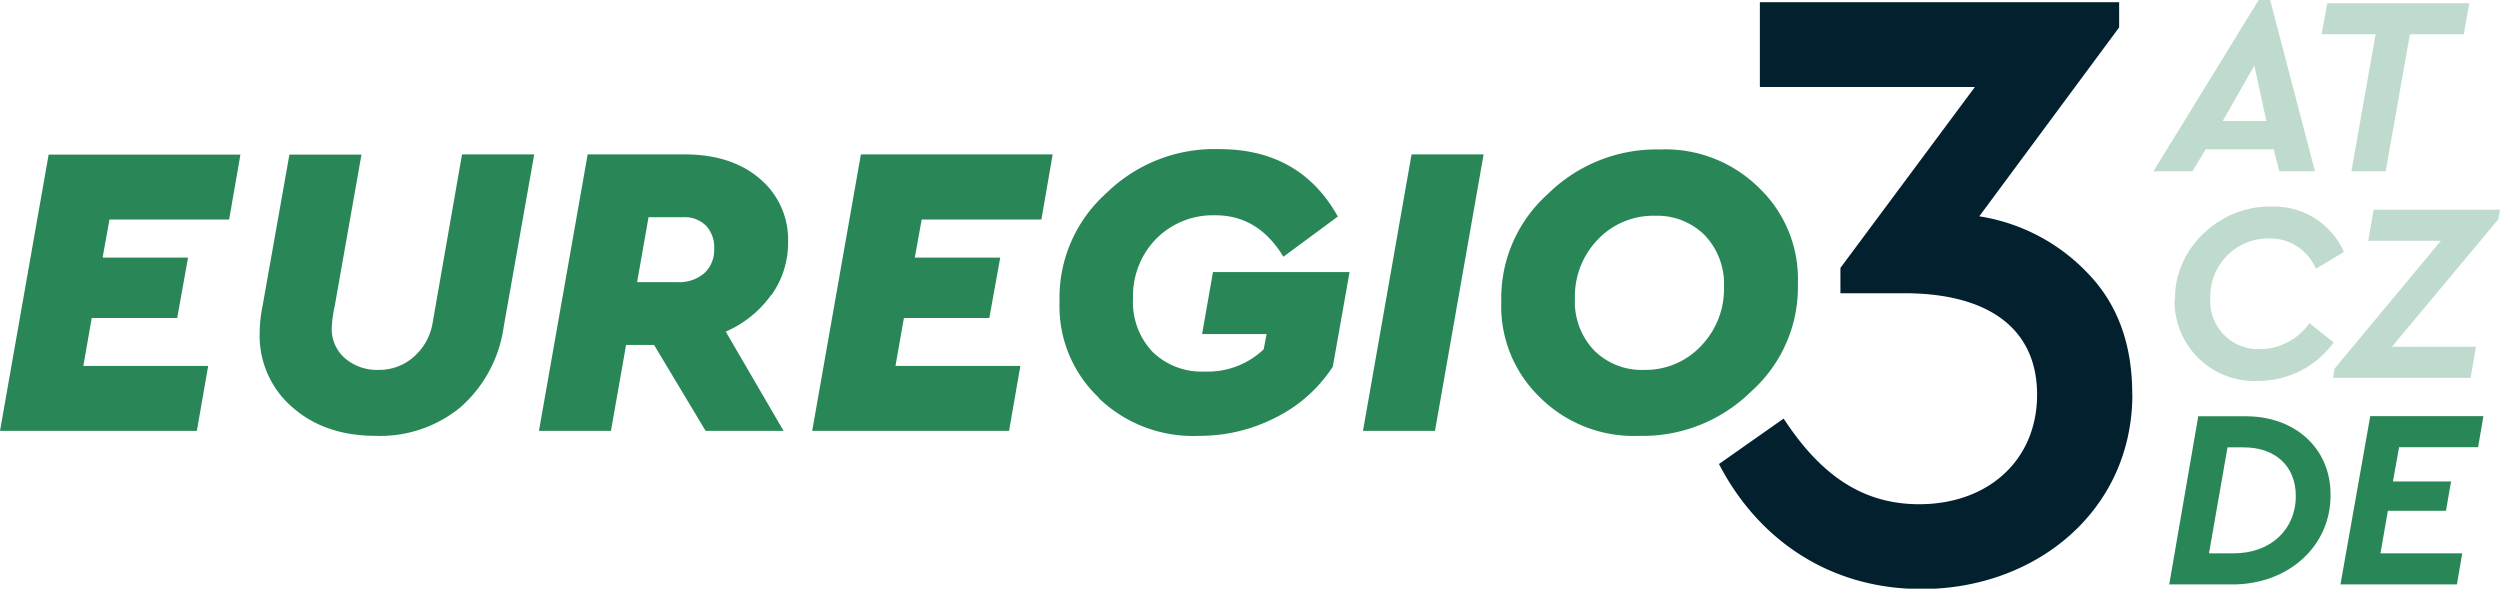 <svg xmlns="http://www.w3.org/2000/svg" id="Ebene_1" data-name="Ebene 1" viewBox="0 0 364.97 85.94"><defs><style>.cls-1{fill:#298757;}.cls-2{fill:#03202f;}</style></defs><path fill="#298757" d="M47.06,71.9l1.65-9.48H30.49l1.22-7H44.19l1.58-8.81H33.3l1-5.56H51.77l1.65-9.48h-28L18.32,71.9ZM61,68.45q4.74,4.18,12.2,4.18a18.47,18.47,0,0,0,12.35-4.18,19.2,19.2,0,0,0,6.3-11.71l4.46-25.2H85.77L81.49,56.06a8.39,8.39,0,0,1-2.73,5A7.59,7.59,0,0,1,73.6,63a7.16,7.16,0,0,1-4.93-1.71,5.63,5.63,0,0,1-1.92-4.4,17.57,17.57,0,0,1,.43-3.18l3.91-22.14H60.57L56.66,53.62a20.2,20.2,0,0,0-.43,4A13.76,13.76,0,0,0,61,68.45Zm69.95-16.39a13.11,13.11,0,0,0,2.42-7.68,11.6,11.6,0,0,0-4.16-9.32q-4.16-3.53-11-3.52H104.11L97,71.9h10.51l2.21-12.54h4.09l7.52,12.54h11.38l-8.44-14.49a15.84,15.84,0,0,0,6.63-5.35ZM118.05,40.71a4.41,4.41,0,0,1,3.33,1.23,4.57,4.57,0,0,1,1.2,3.36,4.61,4.61,0,0,1-1.44,3.58,5.56,5.56,0,0,1-3.88,1.31h-5.93L113,40.71ZM165.63,71.9l1.65-9.48H149.05l1.23-7h12.47l1.59-8.81H151.87l1-5.56h17.48L172,31.54H144L136.89,71.9Zm13.08-4.8a19.82,19.82,0,0,0,14.62,5.53,24.3,24.3,0,0,0,11.25-2.69,21.22,21.22,0,0,0,8.31-7.4l2.45-13.82H195.4l-1.59,9.05h9.42L202.8,60a11.82,11.82,0,0,1-8.56,3.24,10.28,10.28,0,0,1-7.67-2.88,10.52,10.52,0,0,1-2.84-7.76,11.93,11.93,0,0,1,3.39-8.75,11.67,11.67,0,0,1,8.65-3.42q6.24,0,9.91,6.05l7.95-5.87q-5.5-9.84-17.31-9.84a22.54,22.54,0,0,0-16.54,6.48A20.46,20.46,0,0,0,173,53.07a18.32,18.32,0,0,0,5.75,14Zm49.1,4.8,7.1-40.36H224.39L217.3,71.9Zm15.38-4.83a19.42,19.42,0,0,0,14.4,5.56A22.53,22.53,0,0,0,274,66.12a20.4,20.4,0,0,0,6.79-15.74,18.4,18.4,0,0,0-5.72-14,19.42,19.42,0,0,0-14.4-5.56,22.57,22.57,0,0,0-16.39,6.51,20.41,20.41,0,0,0-6.79,15.75,18.39,18.39,0,0,0,5.72,14Zm23.45-7.55A11.14,11.14,0,0,1,258.33,63a9.8,9.8,0,0,1-7.28-2.84,10.25,10.25,0,0,1-2.81-7.55,11.93,11.93,0,0,1,3.36-8.66,11.14,11.14,0,0,1,8.32-3.45,9.79,9.79,0,0,1,7.27,2.84A10.28,10.28,0,0,1,270,50.87a11.93,11.93,0,0,1-3.37,8.65Z" transform="translate(-18.32 -9)"></path><path fill="#03202f" d="M329.6,66.49q0-10.92-6.5-17.61a27.72,27.72,0,0,0-15.83-8.3L327.69,13V9.32H275.24V21.7h31.39L287,48.11v3.7h9.32c12.38,0,19.39,5.23,19.39,14.8s-7.14,16-17.22,16c-8.68,0-14.68-4.72-19.78-12.5l-9.44,6.63c5.61,10.85,15.95,18.25,29.6,18.25,16.59,0,30.75-11.36,30.75-28.45Z" transform="translate(-18.32 -9)"></path><path fill="#298757" opacity=".3" d="M351.07,34h5.21L349.73,9h-1.67L332.7,34h5.69l1.93-3.2h9.93l.82,3.2Zm-1.89-7.33h-6.37l4.62-8.11,1.75,8.11ZM361.6,34h5l3.54-20H378l.81-4.53H358.07L357.25,14h7.88L361.6,34Z" transform="translate(-18.32 -9)"></path><path fill="#298757" opacity=".3" d="M335.78,52.74a11.65,11.65,0,0,0,12.13,11.87A13.61,13.61,0,0,0,359,59l-3.53-2.83a8.89,8.89,0,0,1-7.22,3.8A7,7,0,0,1,341,52.52a8.46,8.46,0,0,1,8.56-8.71,7.24,7.24,0,0,1,6.85,4.43l4.09-2.46a11.15,11.15,0,0,0-10.64-6.62c-7.55-.15-14.21,6.25-14,13.58Zm47.51-13.13H364.84l-.78,4.54h10.6L359.14,62.82l-.22,1.34H379l.78-4.54H367.51L383.06,41l.23-1.34Z" transform="translate(-18.32 -9)"></path><path fill="#298757" opacity="1" d="M335,94.32H344c8.37.11,14.66-5.62,14.55-13.17,0-6.66-5.14-11.38-12.39-11.38h-6.92L335,94.32Zm5.8-4.5,2.71-15.51h2.35c4.65,0,7.62,2.75,7.62,7.1,0,4.91-3.68,8.37-9.07,8.37l-3.61,0ZM360,94.32h17l.78-4.54H365.84l1.08-6.21h8.48l.75-4.28h-8.49l.9-5h11.53l.78-4.54H364.35L360,94.32Z" transform="translate(-18.32 -9)"></path></svg>